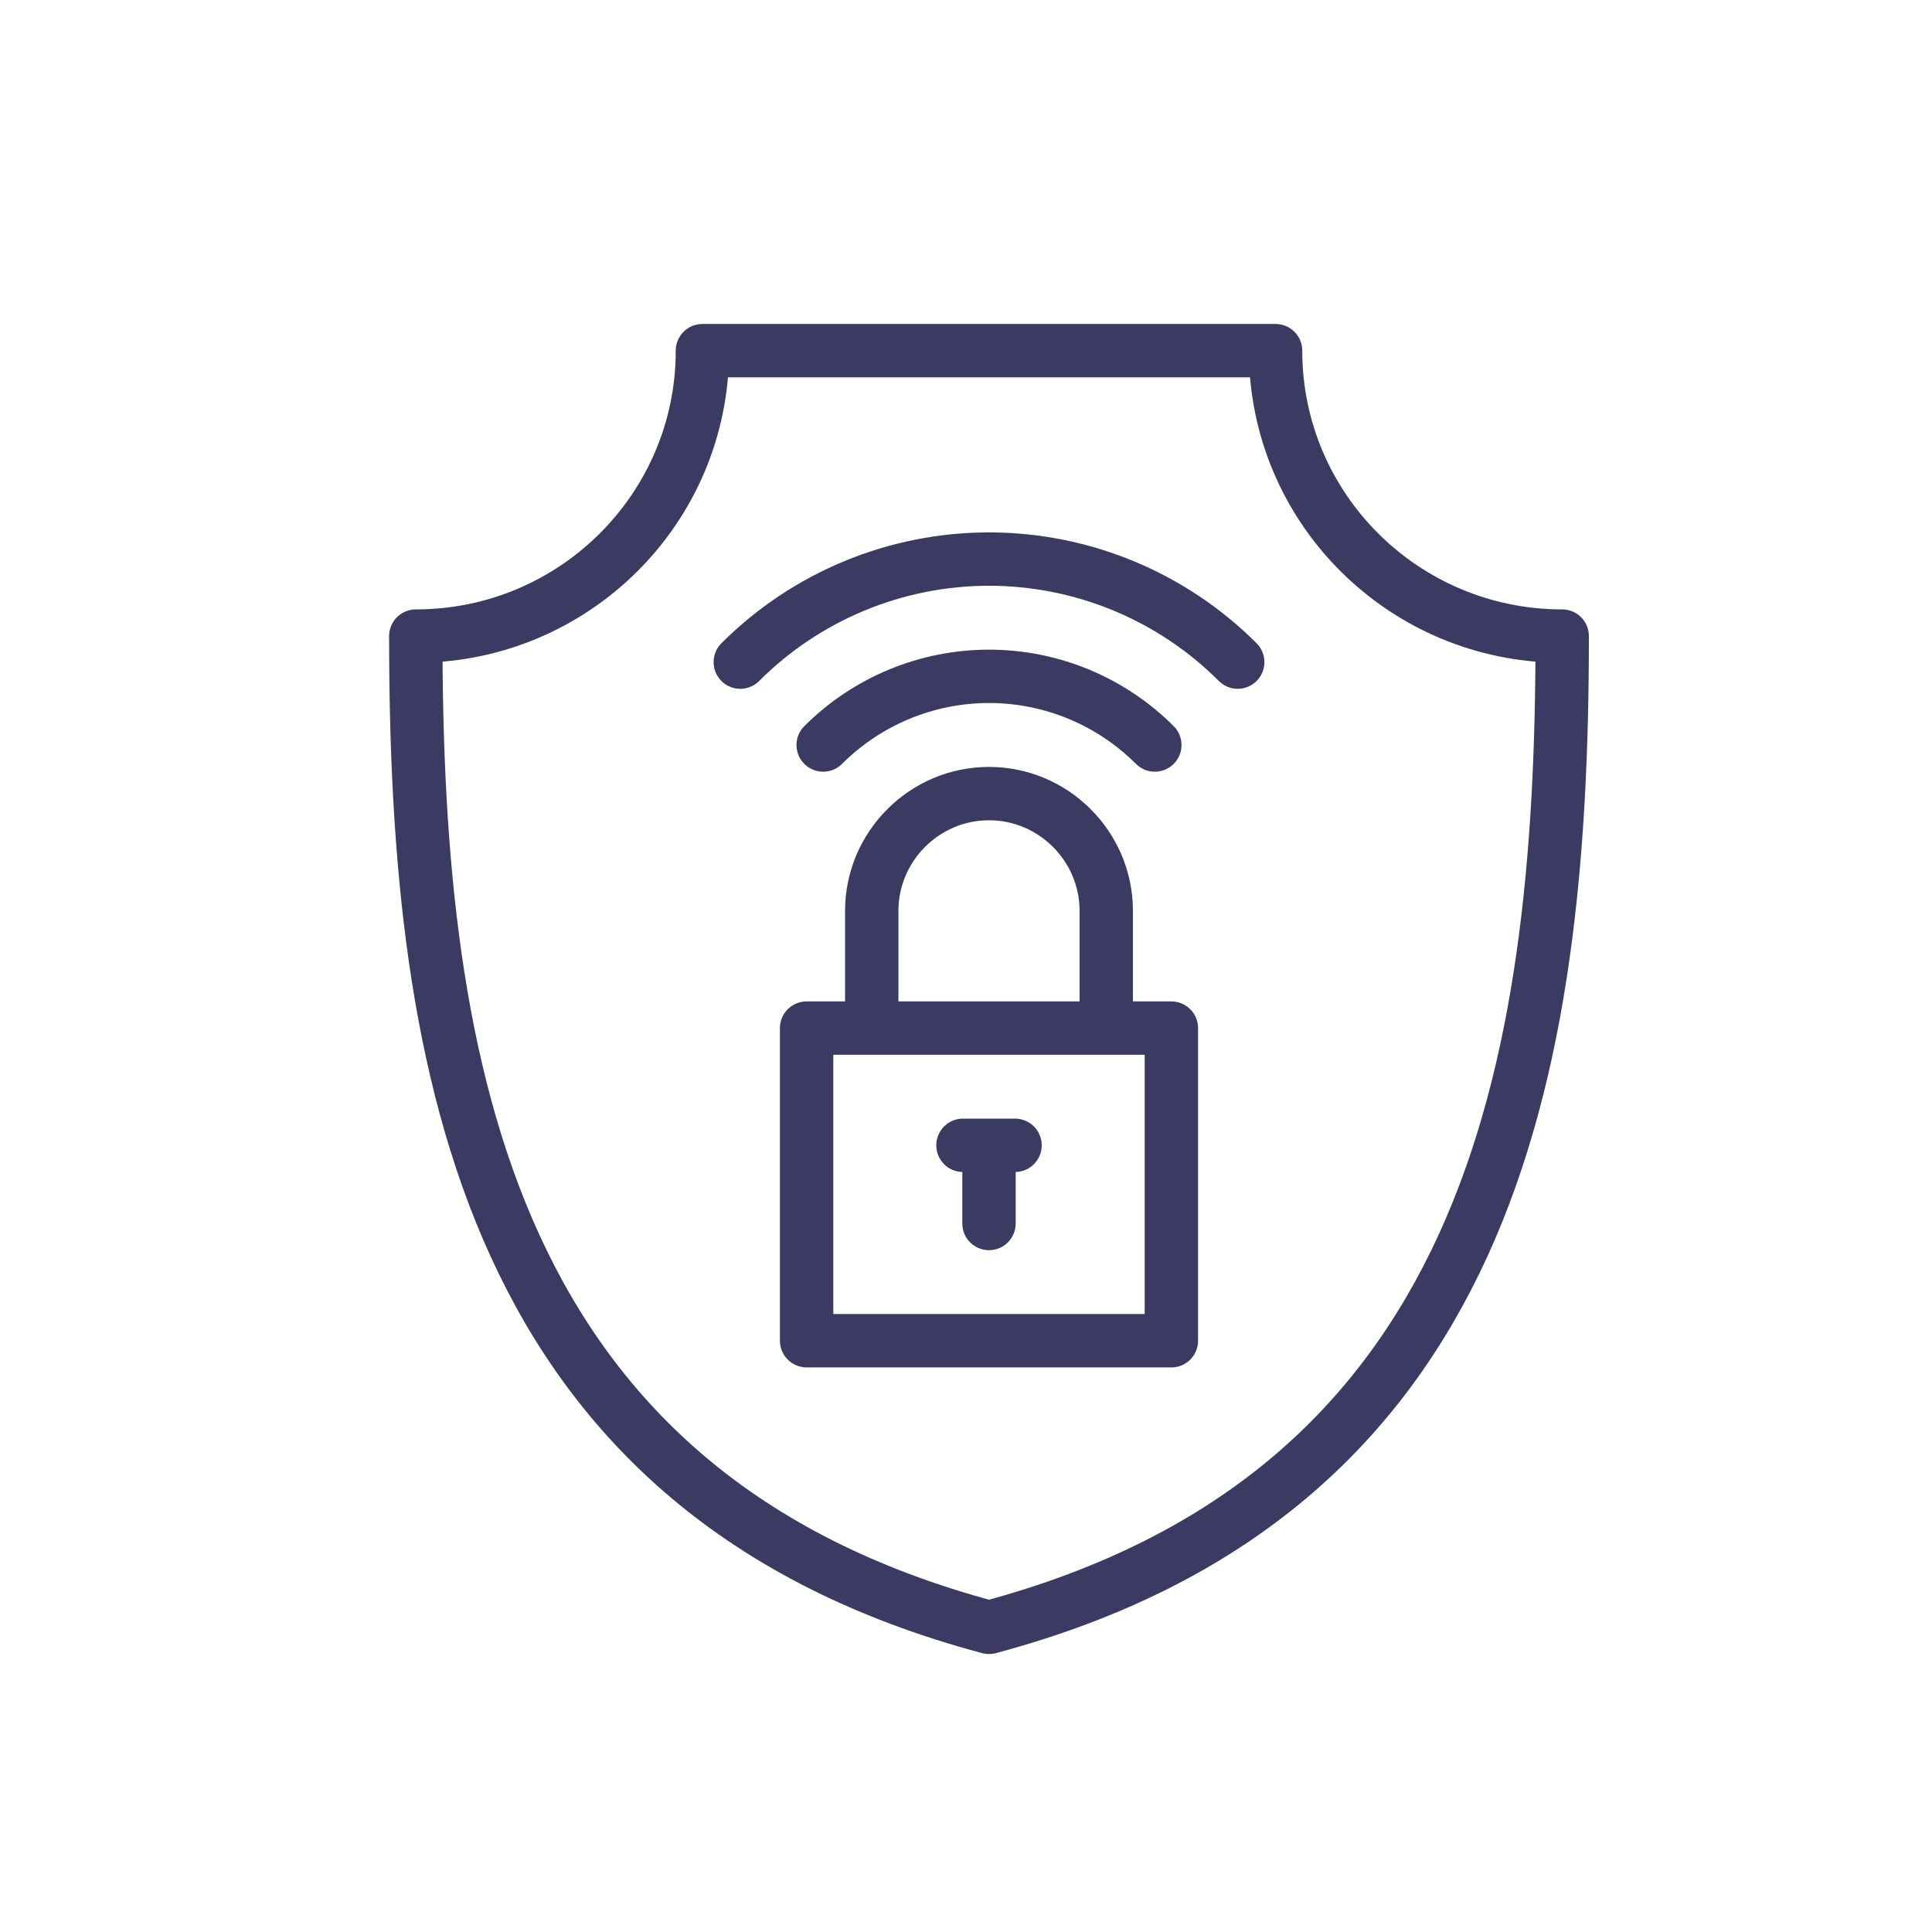<svg width="42" height="42" viewBox="0 0 42 42" fill="none" xmlns="http://www.w3.org/2000/svg">
<path d="M18.951 22.066V19.801C18.951 18.399 20.098 17.252 21.5 17.252C22.902 17.252 24.049 18.399 24.049 19.801V22.066M21.5 25.182V26.598M20.934 24.898H22.066" stroke="#3A3A62" stroke-width="1.16" stroke-miterlimit="22.926" stroke-linecap="round" stroke-linejoin="round"/>
<path fill-rule="evenodd" clip-rule="evenodd" d="M15.27 7.623C15.27 11.05 12.48 13.828 9.039 13.828C9.039 23.324 10.633 32.477 21.5 35.377C32.367 32.477 33.961 23.324 33.961 13.828C30.52 13.828 27.73 11.05 27.73 7.623H15.27V7.623Z" stroke="#3A3A62" stroke-width="1.16" stroke-miterlimit="22.926" stroke-linecap="round" stroke-linejoin="round"/>
<path d="M16.093 14.394C17.527 12.96 19.472 12.154 21.5 12.154C23.528 12.154 25.473 12.96 26.907 14.394M17.535 22.35H25.465V29.146H17.535V22.35Z" stroke="#3A3A62" stroke-width="1.16" stroke-miterlimit="22.926" stroke-linecap="round" stroke-linejoin="round"/>
<path d="M17.895 16.196C18.852 15.24 20.148 14.703 21.5 14.703C22.852 14.703 24.149 15.24 25.105 16.196" stroke="#3A3A62" stroke-width="1.16" stroke-miterlimit="22.926" stroke-linecap="round" stroke-linejoin="round"/>
</svg>

